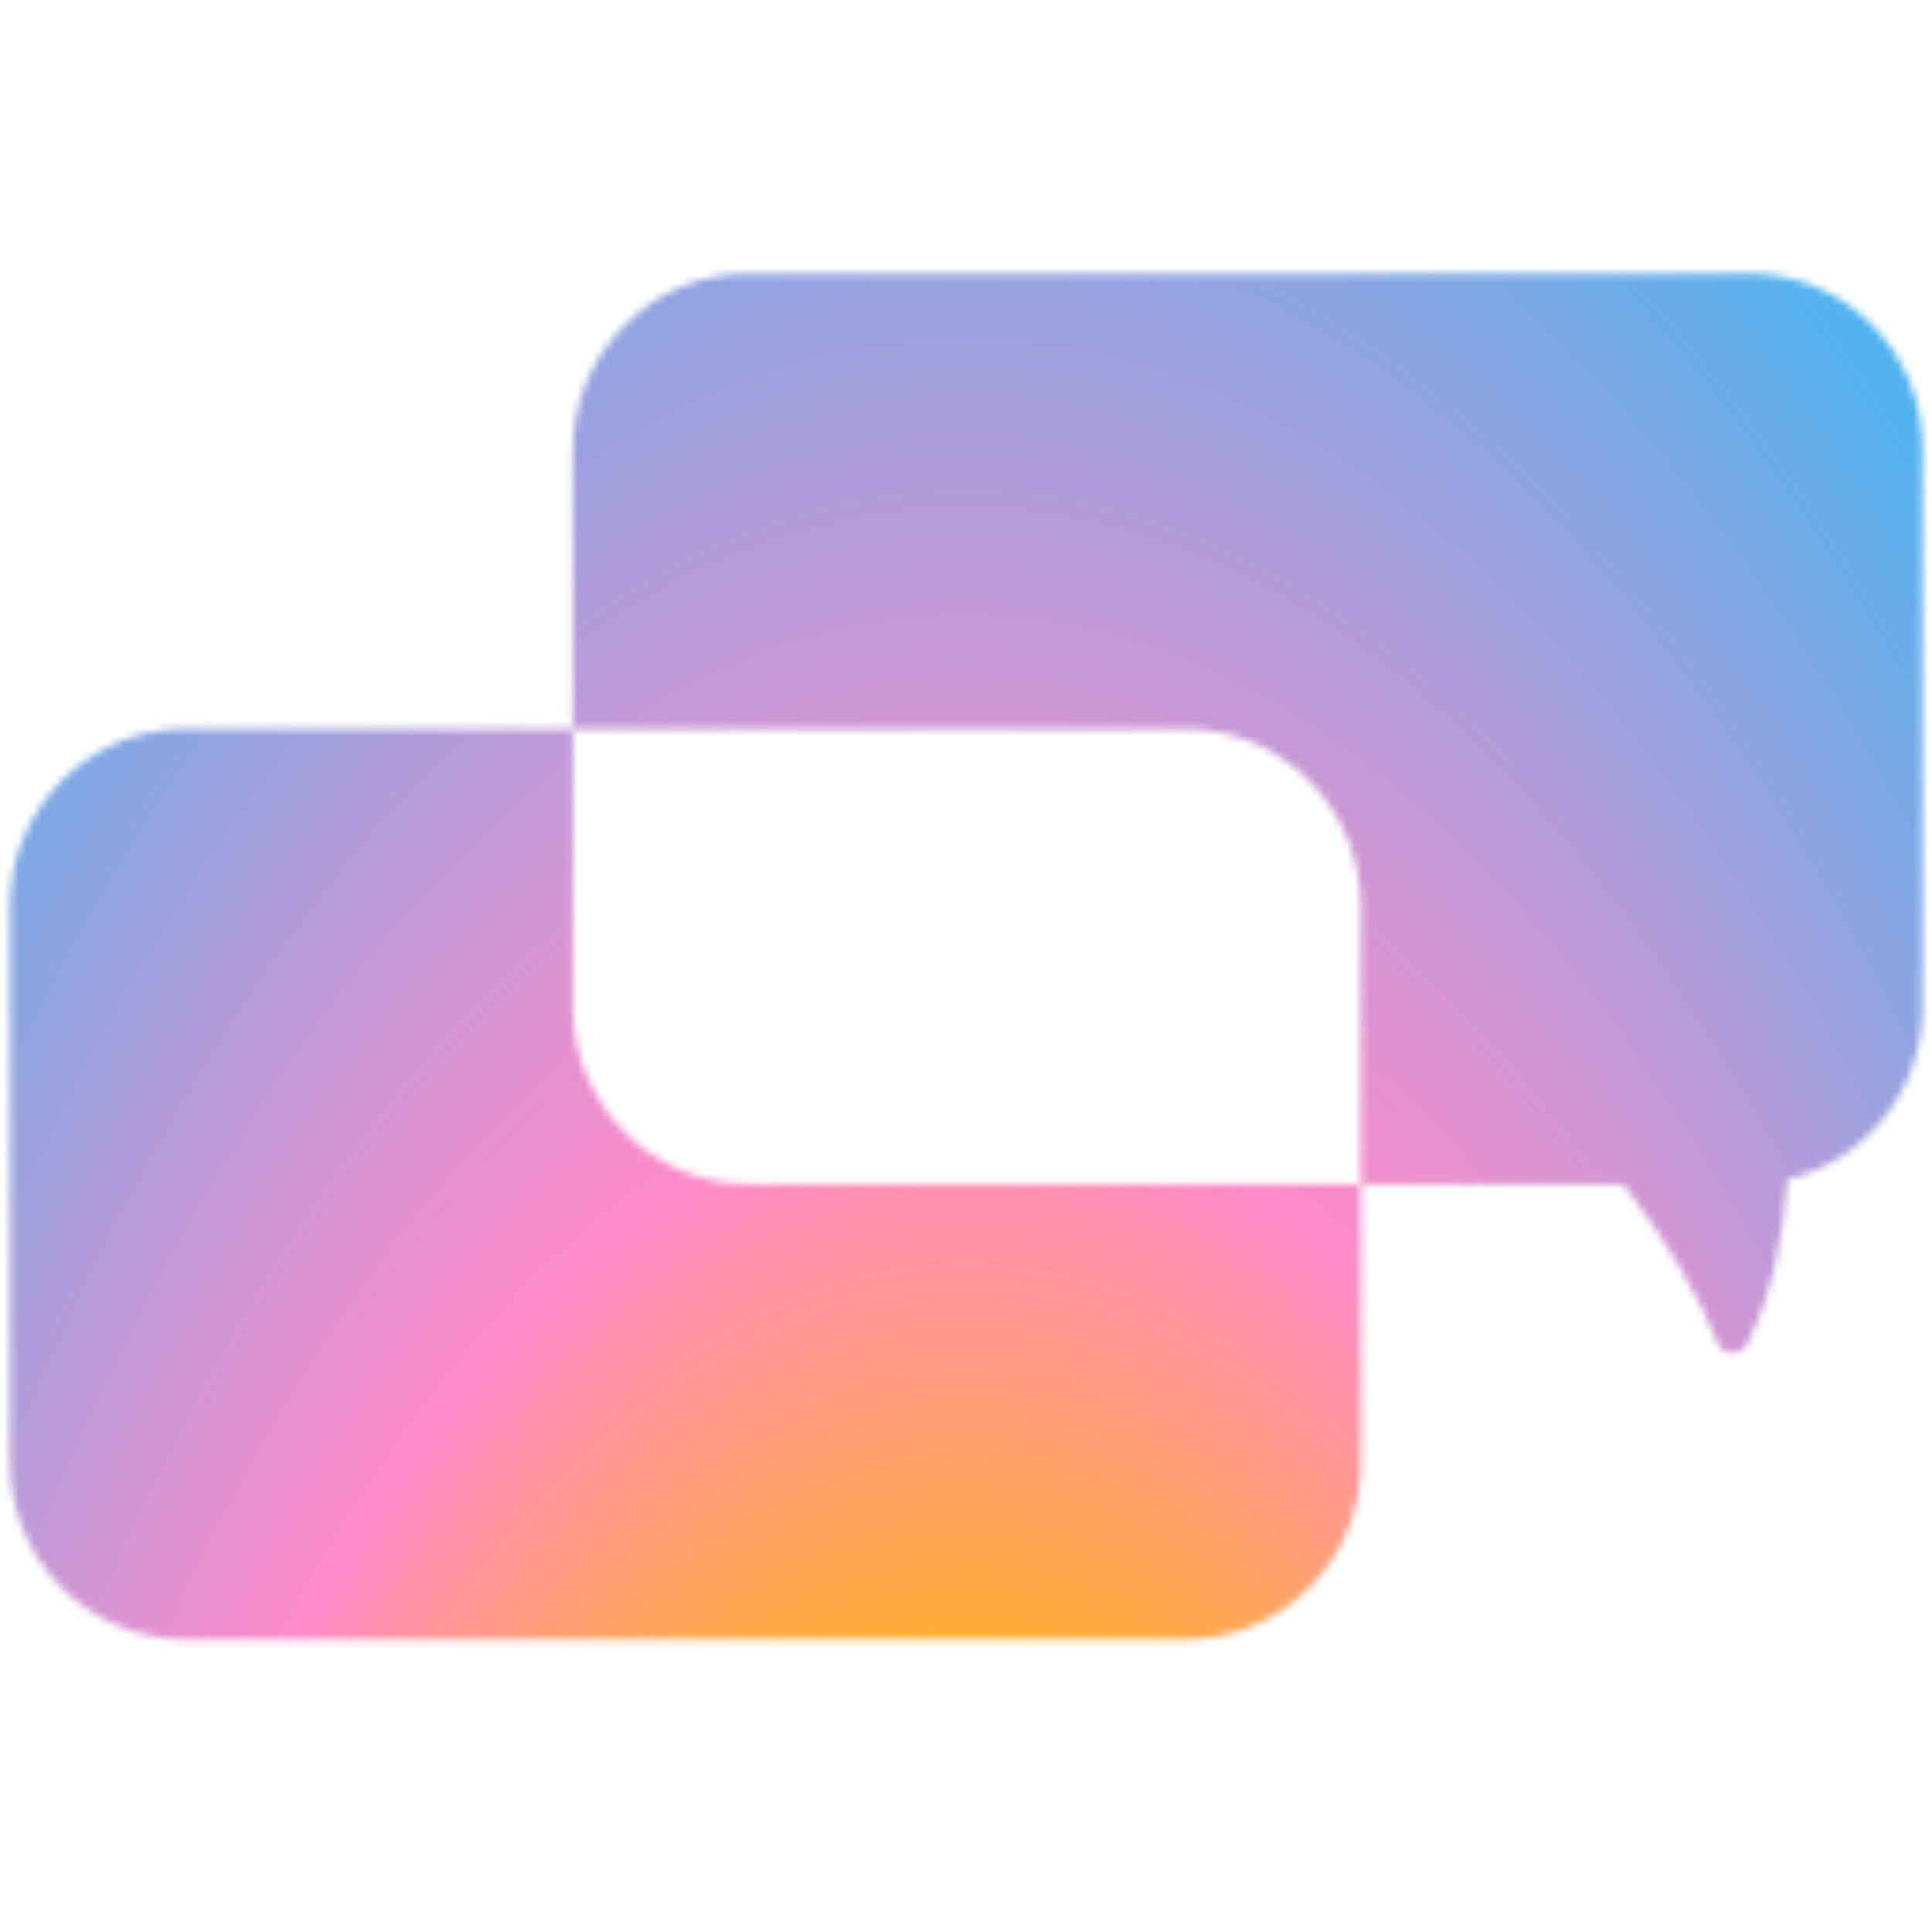 <svg width="256" height="256" viewBox="0 0 256 256" fill="none" xmlns="http://www.w3.org/2000/svg">
<mask id="mask0_3217_2458" style="mask-type:alpha" maskUnits="userSpaceOnUse" x="1" y="36" width="254" height="182">
<g clip-path="url(#clip0_3217_2458)">
<path d="M75.918 133.444V96.572H24.538C11.775 96.572 1.333 107.131 1.333 120.036V193.78C1.333 206.686 11.775 217.244 24.538 217.244H157.133C169.895 217.244 180.337 206.686 180.337 193.78V156.908H99.122C86.36 156.908 75.918 146.35 75.918 133.444Z" fill="white"/>
<path d="M231.699 36.243H99.105C86.342 36.243 75.9 46.802 75.9 59.707V96.579H157.115C169.877 96.579 180.319 107.138 180.319 120.043V156.915H215.125C220.926 164.457 225.401 172.167 227.556 177.865C228.219 179.709 230.705 179.709 231.534 178.033C234.849 171.497 236.34 163.452 236.838 156.245C247.114 153.899 254.738 144.513 254.738 133.451V59.707C254.904 46.634 244.462 36.243 231.699 36.243Z" fill="white"/>
</g>
</mask>
<g mask="url(#mask0_3217_2458)">
<rect y="0.648" width="256" height="256" fill="url(#paint0_radial_3217_2458)"/>
</g>
<defs>
<radialGradient id="paint0_radial_3217_2458" cx="0" cy="0" r="1" gradientUnits="userSpaceOnUse" gradientTransform="translate(128 488.1) rotate(-90) scale(609.973 255.908)">
<stop offset="0.4" stop-color="#FFBB00"/>
<stop offset="0.56" stop-color="#FF8AC9"/>
<stop offset="1" stop-color="#00C4FF"/>
</radialGradient>
<clipPath id="clip0_3217_2458">
<rect width="253.407" height="181.001" fill="white" transform="translate(1.333 36.243)"/>
</clipPath>
</defs>
</svg>
